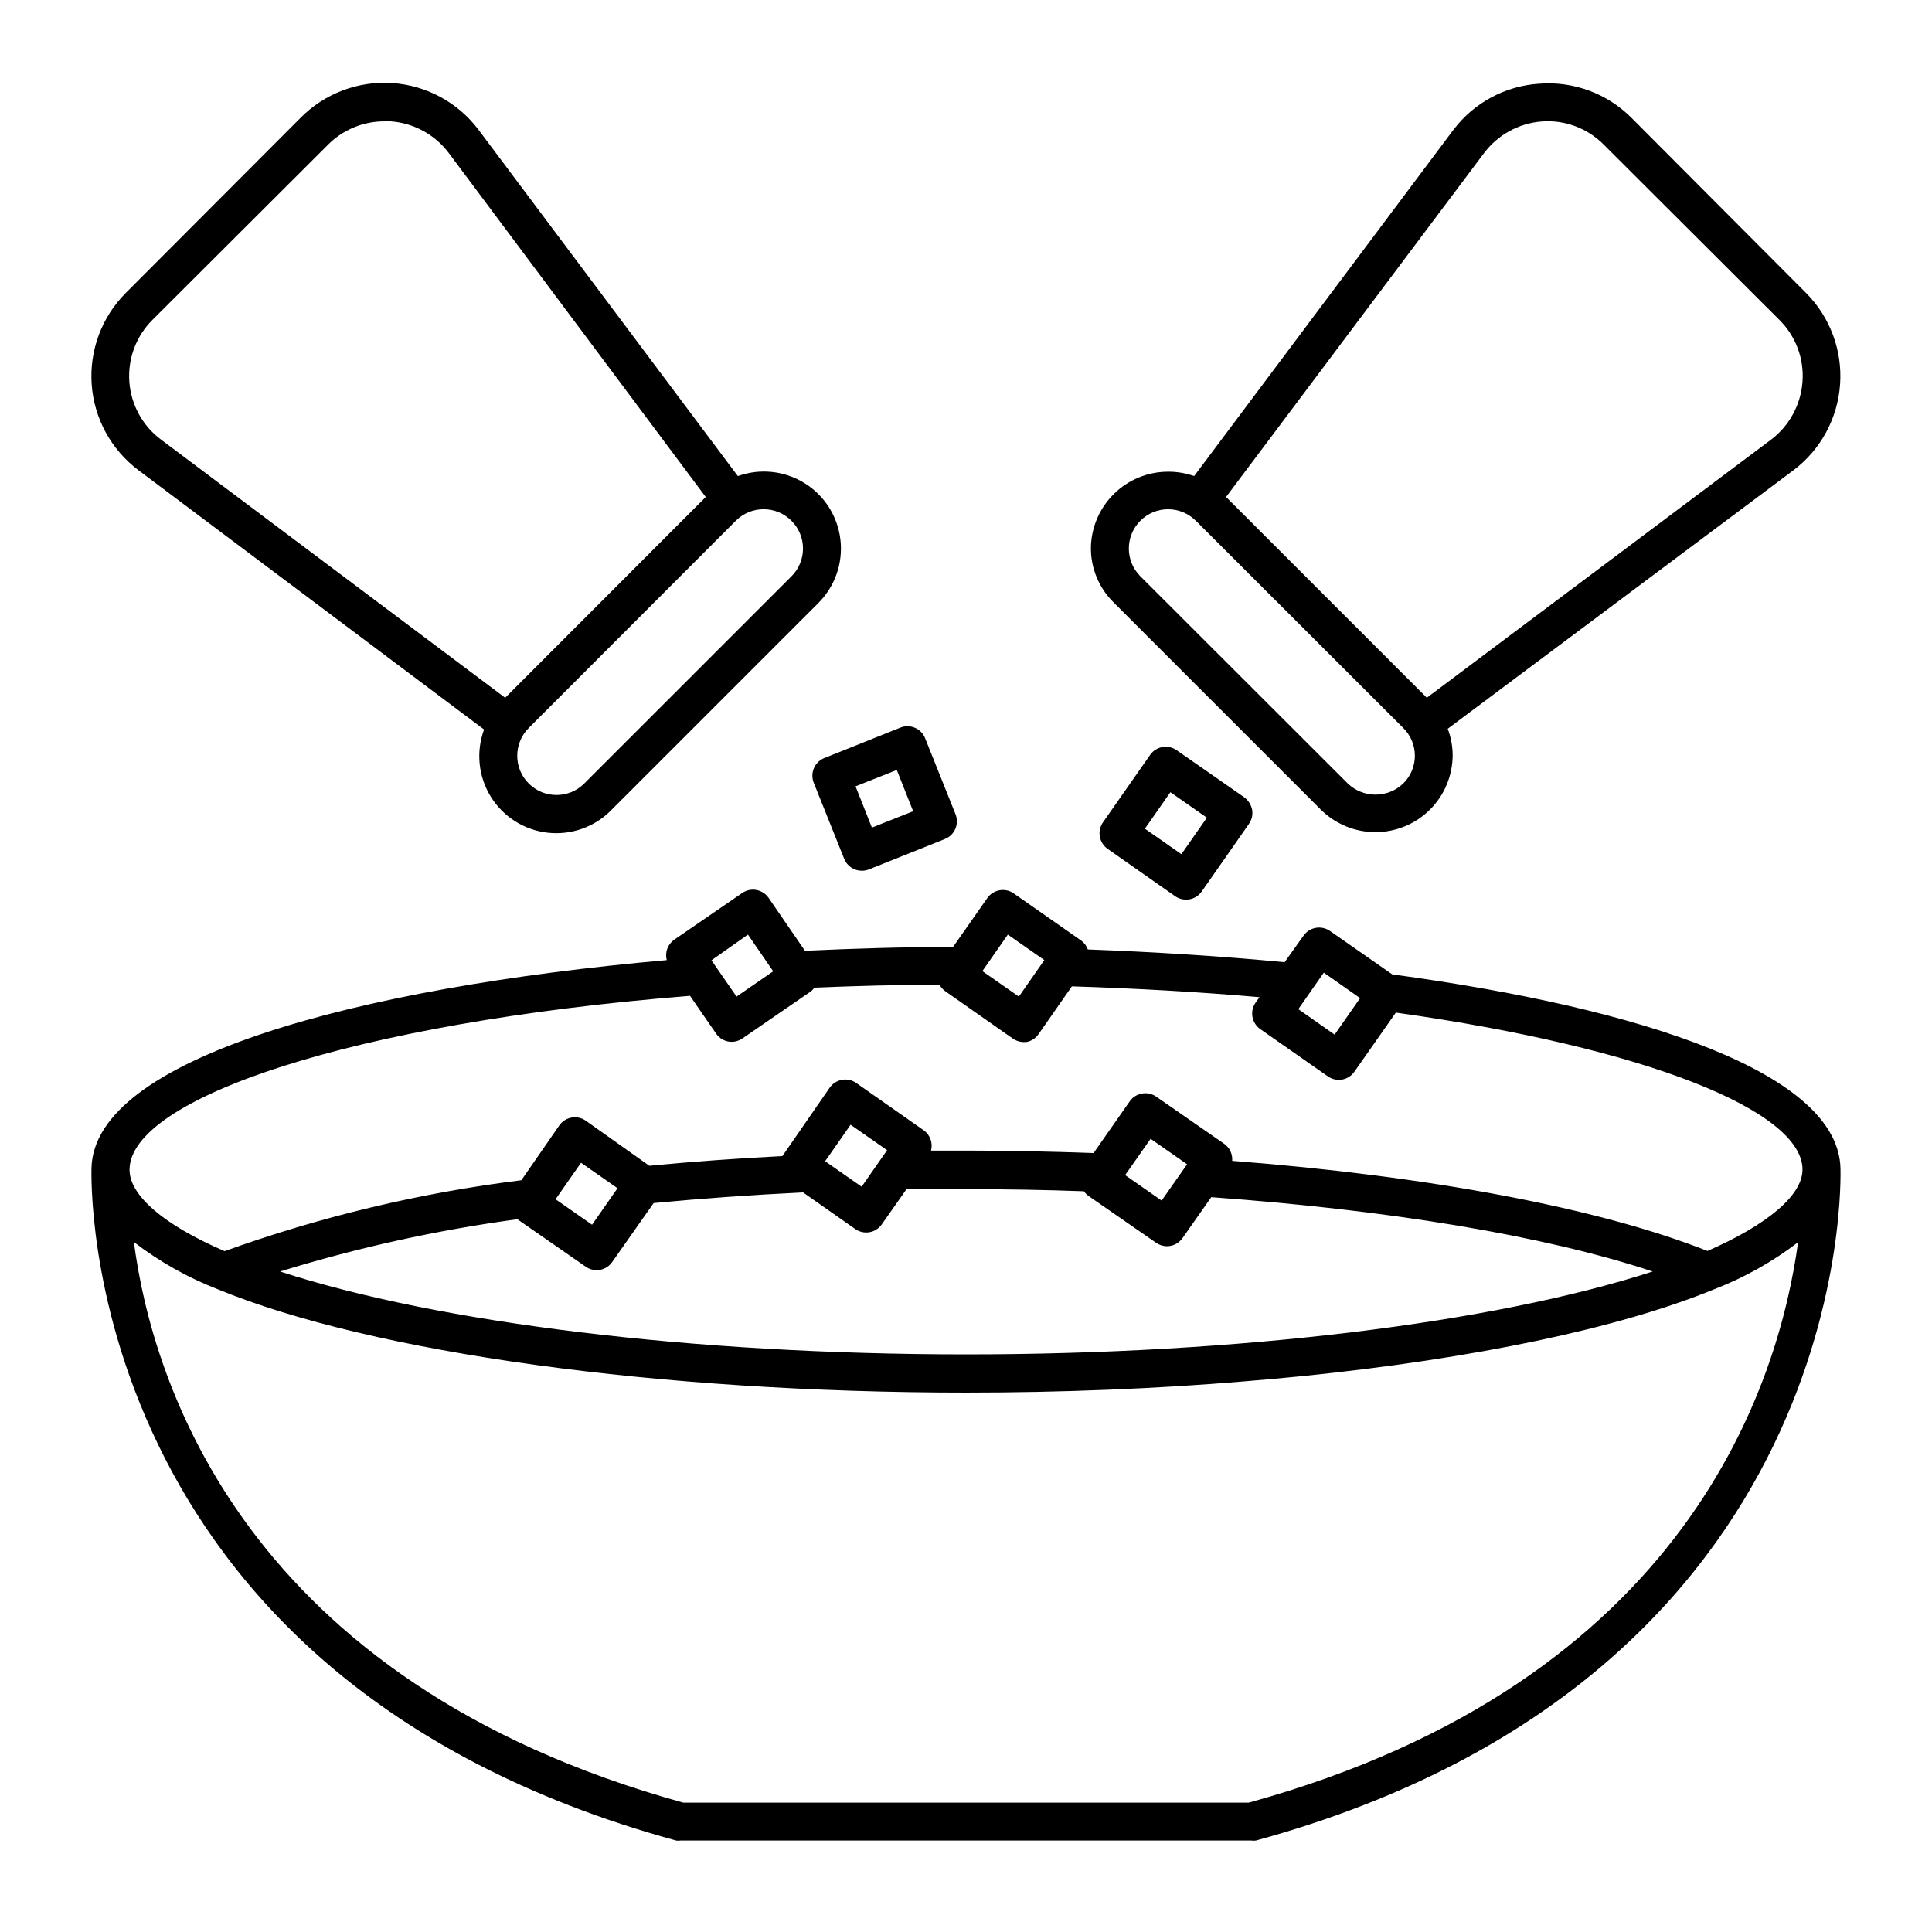 <?xml version="1.0" encoding="UTF-8"?>
<!-- Uploaded to: ICON Repo, www.svgrepo.com, Generator: ICON Repo Mixer Tools -->
<svg fill="#000000" width="800px" height="800px" version="1.1" viewBox="144 144 512 512" xmlns="http://www.w3.org/2000/svg">
 <g>
  <path d="m323.12 631.75c0.434 0.078 0.875 0.078 1.309 0h151.14c0.434 0.078 0.875 0.078 1.309 0 159.41-43.73 154.87-176.68 154.87-178.05-0.504-25.191-51.891-42.422-118.8-51.488l-16.473-11.488h-0.004c-2.269-1.59-5.398-1.051-7 1.211l-5.039 7.055c-16.93-1.613-34.461-2.719-52.145-3.375-0.332-0.926-0.93-1.73-1.715-2.32l-17.938-12.543h0.004c-2.281-1.582-5.414-1.02-7.004 1.258l-9.066 12.949c-13.098 0-26.25 0.402-39.246 1.008l-9.621-14.008h-0.004c-1.57-2.293-4.707-2.879-7.004-1.309l-18.035 12.395c-1.715 1.211-2.496 3.359-1.965 5.391-82.523 7.305-151.85 26.098-152.45 55.168 0 1.461-4.535 134.41 154.87 178.14zm171.7-229.99 9.621 6.75-6.75 9.672-9.621-6.75zm-83.734-10.078 9.672 6.75-6.75 9.672-9.672-6.75zm-68.871 0 6.699 9.723-9.723 6.699-6.648-9.617zm-15.418 16.121 6.953 10.078c0.93 1.375 2.477 2.203 4.133 2.219 1.027-0.004 2.027-0.32 2.871-0.906l18.035-12.395c0.398-0.289 0.742-0.648 1.008-1.059 10.73-0.453 21.816-0.754 33.152-0.805 0.375 0.668 0.891 1.254 1.512 1.711l17.887 12.543v0.004c0.805 0.586 1.77 0.918 2.769 0.957h0.855c1.332-0.238 2.512-1 3.273-2.117l8.816-12.645c17.48 0.555 34.109 1.512 49.727 2.871l-1.059 1.461h0.004c-1.582 2.281-1.02 5.414 1.258 7.004l17.938 12.543c0.84 0.59 1.844 0.906 2.871 0.906 1.648 0 3.191-0.812 4.129-2.164l10.984-15.668c66.652 9.367 107.77 26.094 107.77 41.613 0 6.801-9.27 14.609-25.191 21.562-28.918-11.438-73.961-19.852-125.95-23.879 0.141-1.754-0.641-3.453-2.066-4.484l-18.086-12.547c-1.102-0.758-2.461-1.051-3.777-0.805-1.305 0.238-2.465 0.98-3.227 2.066l-9.574 13.703c-11.184-0.402-22.52-0.656-34.008-0.656h-9.066c0.535-2.031-0.25-4.18-1.965-5.391l-17.887-12.543h0.004c-2.281-1.582-5.414-1.02-7.004 1.258l-12.543 18.137c-11.992 0.605-23.73 1.461-35.266 2.57l-16.828-11.941c-2.269-1.59-5.402-1.051-7.004 1.211l-10.078 14.559c-26.828 3.332-53.207 9.633-78.645 18.793-16.121-6.953-25.191-14.762-25.191-21.562 0.004-18.742 58.293-38.895 148.48-46.098zm-27.555 71.898c0.84 0.586 1.844 0.902 2.871 0.906 1.648-0.004 3.191-0.812 4.129-2.168l10.984-15.617c12.746-1.211 25.996-2.168 39.598-2.82l13.855 9.723c2.285 1.582 5.414 1.02 7.004-1.262l6.551-9.32h15.973c10.48 0 20.824 0.184 31.035 0.555h-0.004c0.355 0.48 0.777 0.906 1.262 1.262l17.883 12.391c0.844 0.59 1.844 0.906 2.871 0.91 1.648-0.004 3.191-0.812 4.133-2.168l7.609-10.832c46.602 3.375 87.965 10.078 116.98 19.699-42.121 13.652-109.78 21.965-181.98 21.965s-139.86-8.312-181.77-21.965h-0.004c20.543-6.332 41.574-10.969 62.875-13.855zm-8.012-17.887 6.75-9.672 9.672 6.75-6.75 9.672zm71.441-10.078 6.75-9.672 9.672 6.75-6.75 9.672zm79.5 3.68 6.75-9.621 9.672 6.75-6.75 9.621zm-240.52 30.227c41.059 16.93 117.09 27.406 198.35 27.406 25.191 0 50.383-1.008 73.758-2.973 5.039-0.402 10.43-0.906 15.566-1.41 44.988-4.586 83.684-12.594 109.02-23.023 7.941-3.074 15.406-7.266 22.168-12.441-5.039 36.727-28.918 116.38-145.6 148.52h-149.83c-116.53-32.195-140.82-111.85-145.6-148.57 6.762 5.195 14.223 9.402 22.168 12.492z"/>
  <path d="m551.95 166.18c-8.98 0.559-17.27 4.988-22.723 12.145l-68.77 91.844c-2.219-0.785-4.555-1.18-6.902-1.16-5.375 0-10.531 2.113-14.359 5.883-3.828 3.773-6.016 8.898-6.098 14.27-0.031 5.43 2.133 10.645 5.996 14.461l54.914 54.914c3.848 3.836 9.055 5.992 14.484 5.992 5.434 0 10.641-2.156 14.484-5.992 3.832-3.836 5.988-9.035 5.996-14.461-0.023-2.375-0.465-4.731-1.309-6.949l91.645-68.52c7.199-5.438 11.695-13.723 12.332-22.723 0.641-9-2.644-17.836-9.008-24.234l-46.301-46.449c-6.418-6.43-15.328-9.727-24.383-9.02zm-36.074 185.45c-4.113 3.941-10.602 3.941-14.711 0l-54.965-54.914c-4.062-4.062-4.062-10.648 0-14.711s10.648-4.062 14.711 0l54.965 54.914c1.969 1.941 3.078 4.59 3.078 7.356s-1.109 5.414-3.078 7.356zm99.602-122.93c4.394 4.309 6.664 10.336 6.199 16.477-0.441 6.086-3.492 11.688-8.363 15.363l-91.191 68.367-53.203-53.203 68.367-91.137c3.621-4.812 9.117-7.852 15.117-8.363 6.18-0.527 12.273 1.727 16.625 6.144z"/>
  <path d="m180.69 268.61 91.59 68.719c-2.168 5.879-1.52 12.426 1.762 17.762 3.281 5.336 8.836 8.871 15.059 9.582 6.227 0.711 12.434-1.477 16.836-5.93l54.914-54.914v-0.004c4.418-4.398 6.582-10.578 5.875-16.773-0.711-6.195-4.211-11.727-9.512-15.016-5.297-3.289-11.805-3.977-17.672-1.863l-68.773-91.844c-5.465-7.227-13.801-11.719-22.84-12.32-9.039-0.598-17.891 2.758-24.266 9.195l-46.348 46.449c-6.375 6.398-9.66 15.242-9.016 24.25 0.648 9.004 5.168 17.289 12.391 22.707zm173.06 13.402c1.957 1.945 3.055 4.594 3.055 7.356 0 2.758-1.098 5.406-3.055 7.356l-54.918 54.914c-4.062 4.062-10.648 4.062-14.711 0s-4.062-10.648 0-14.711l54.918-54.965c4.082-4.035 10.656-4.012 14.711 0.051zm-169.28-53.305 46.453-46.352c3.996-4.016 9.445-6.246 15.113-6.195h1.512c6.086 0.441 11.688 3.488 15.363 8.363l68.117 91.188-53.152 53.203-91.141-68.367c-4.934-3.648-8.023-9.273-8.461-15.398-0.438-6.121 1.828-12.129 6.195-16.441z"/>
  <path d="m382.62 336.82-20.152 8.062c-1.242 0.492-2.238 1.461-2.769 2.688-0.527 1.23-0.547 2.617-0.051 3.859l8.062 20.152h-0.004c0.766 1.918 2.621 3.176 4.688 3.176 0.637 0 1.27-0.117 1.863-0.352l20.152-8.062c1.242-0.492 2.238-1.461 2.769-2.688 0.527-1.23 0.547-2.621 0.051-3.863l-8.062-20.152h0.004c-0.496-1.242-1.461-2.238-2.691-2.766-1.227-0.531-2.617-0.551-3.859-0.055zm-7.559 26.5-4.332-10.934 10.934-4.332 4.332 10.934z"/>
  <path d="m448.82 344.02-12.543 17.938c-0.762 1.102-1.051 2.461-0.809 3.777 0.238 1.305 0.98 2.465 2.066 3.227l17.887 12.543c0.855 0.598 1.879 0.914 2.922 0.906 1.648 0 3.191-0.809 4.133-2.164l12.496-17.887h-0.004c0.777-1.094 1.086-2.453 0.855-3.777-0.262-1.309-0.996-2.473-2.062-3.273l-17.938-12.496c-2.269-1.594-5.398-1.051-7.004 1.207zm8.262 26.348-9.672-6.75 6.75-9.672 9.672 6.75z"/>
 </g>
</svg>